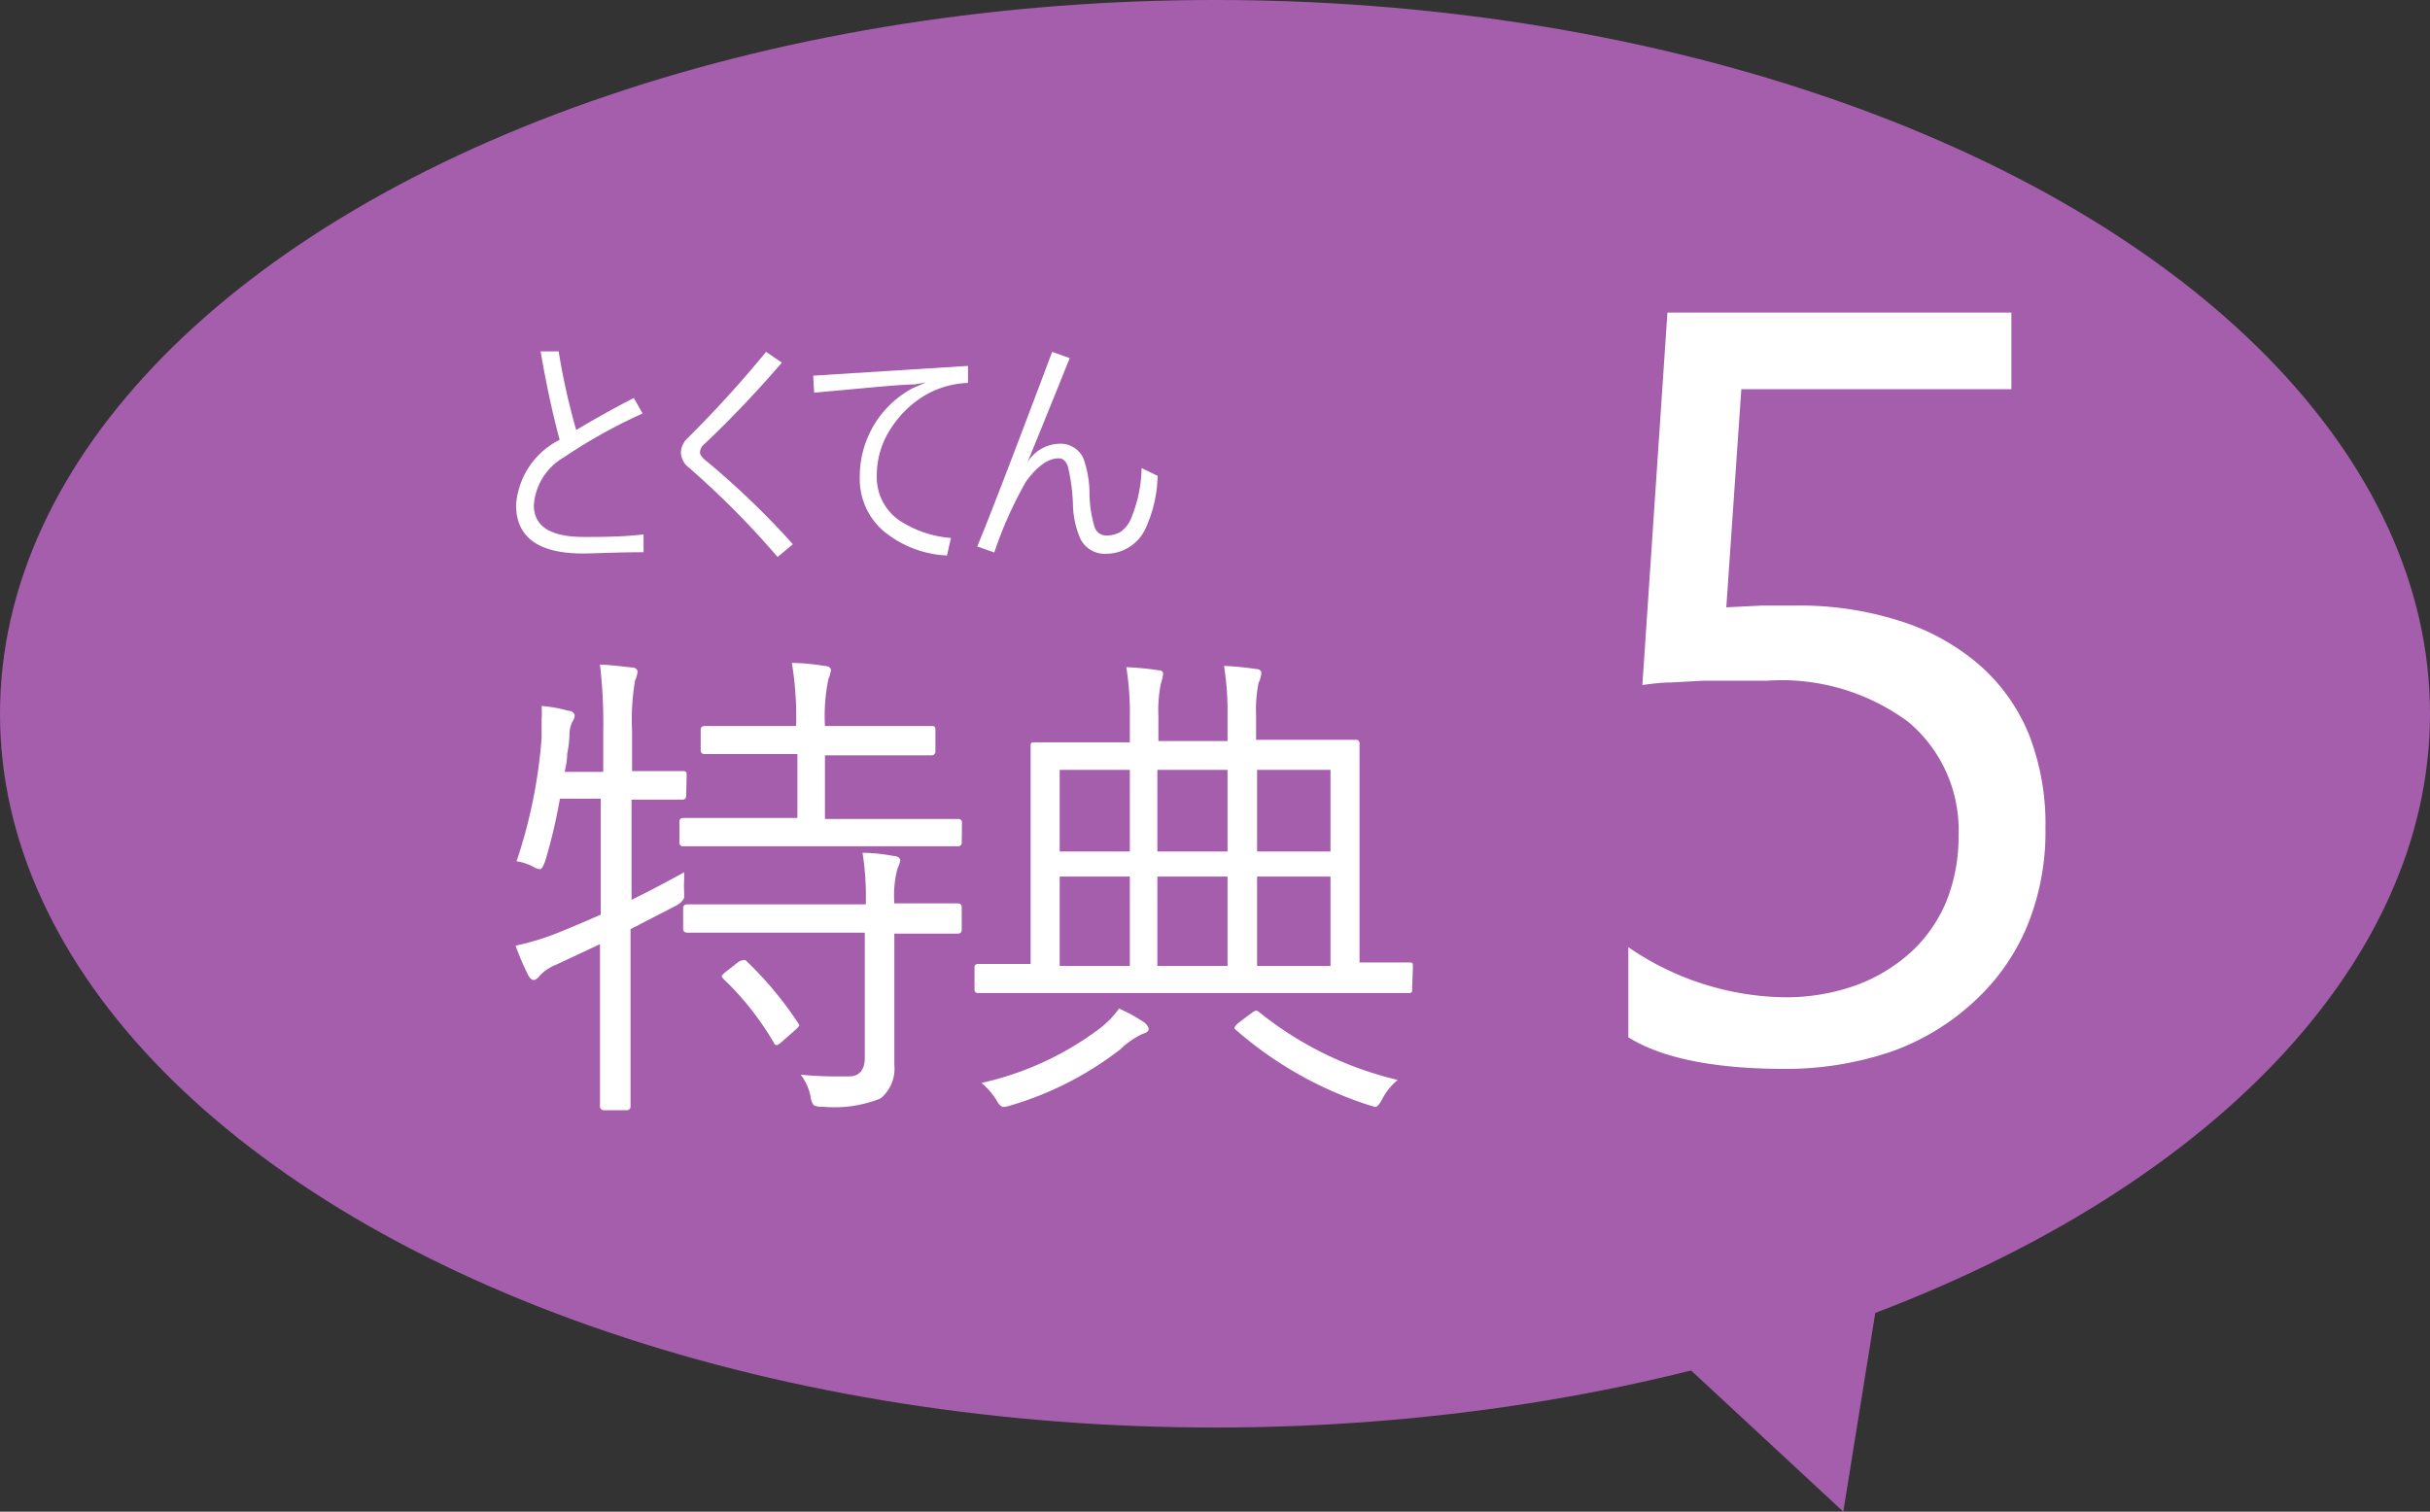 <svg xmlns="http://www.w3.org/2000/svg" viewBox="0 0 97 60.36"><rect x="0" y="0" width="97" height="60.36" fill="#333333" stroke="none"/><defs><style>.cls-1{fill:#a45eac;}.cls-2{isolation:isolate;}.cls-3{fill:#fff;}</style></defs><g id="レイヤー_2" data-name="レイヤー 2"><g id="レイヤー_1-2" data-name="レイヤー 1"><ellipse class="cls-1" cx="48.5" cy="28.5" rx="48.5" ry="28.5"/><g id="特典" class="cls-2"><g class="cls-2"><path class="cls-3" d="M27.39,31.78c0,.1-.06.15-.17.15l-1.9,0h-.11v4c.75-.37,1.45-.74,2.1-1.1,0,.1,0,.21,0,.32a3.19,3.19,0,0,0,0,.45c0,.11,0,.18,0,.23s-.11.23-.34.34l-1.8.93v3.58l0,3.48a.15.15,0,0,1-.17.17h-.89a.15.15,0,0,1-.16-.17l0-3.46v-3l-1.73.81a1.88,1.88,0,0,0-.65.42c-.1.13-.19.2-.27.2h0c-.08,0-.16-.08-.23-.22a11,11,0,0,1-.49-1.15,10.39,10.39,0,0,0,1.73-.53c.9-.37,1.45-.61,1.67-.71V31.89H22.35a20.79,20.79,0,0,1-.59,2.5c-.08.22-.15.32-.2.32a.76.76,0,0,1-.29-.11,2.06,2.06,0,0,0-.65-.21,20.25,20.25,0,0,0,1-4.92c0-.29,0-.53,0-.74a4.39,4.39,0,0,0,0-.54,5.3,5.3,0,0,1,1.06.19c.17,0,.26.11.26.21a.52.52,0,0,1-.1.24,1.29,1.29,0,0,0-.11.51c0,.06,0,.32-.09.77,0,.28-.06.52-.1.71h1.54V29.24a20,20,0,0,0-.13-2.7c.29,0,.71.05,1.26.11.16,0,.24.08.24.19a1.23,1.23,0,0,1-.1.33,9.4,9.4,0,0,0-.12,2v1.62h.11l1.9,0c.11,0,.17,0,.17.15Zm11,1.85a.14.14,0,0,1-.16.16l-2.72,0H30l-2.72,0a.14.14,0,0,1-.16-.16V32.8c0-.09.06-.14.16-.14l2.72,0h1.83V30.11H30.62l-2.48,0c-.12,0-.17-.06-.17-.16v-.81c0-.1.05-.15.17-.15l2.48,0h1.16a13.46,13.46,0,0,0-.17-2.52,8.35,8.35,0,0,1,1.3.12c.17,0,.26.08.26.17a1.51,1.51,0,0,1-.1.35,7.25,7.25,0,0,0-.14,1.88h1.73l2.51,0c.11,0,.17,0,.17.15V30a.15.15,0,0,1-.17.16l-2.51,0H32.93V32.7h2.59l2.72,0c.1,0,.16.05.16.14Zm0,3.49c0,.11-.06.16-.17.16l-2.52,0V40l0,2.52a1.54,1.54,0,0,1-.55,1.34,4.91,4.91,0,0,1-2.3.33.69.69,0,0,1-.37-.06.74.74,0,0,1-.12-.33,2.1,2.1,0,0,0-.4-.89,13.36,13.36,0,0,0,1.44.07h.49c.42,0,.63-.27.63-.74V37.24H30.13l-2.69,0c-.11,0-.17-.05-.17-.16v-.81c0-.11.06-.16.17-.16l2.69,0h4.43a11.14,11.14,0,0,0-.13-2.06,7.17,7.17,0,0,1,1.25.13c.18,0,.26.11.26.18a2,2,0,0,1-.12.34,4.26,4.26,0,0,0-.12,1.37v0l2.52,0c.11,0,.17.05.17.16Zm-6.53,3.73a.29.29,0,0,1,.05.1s-.06.09-.17.18l-.51.45q-.16.15-.24.15s-.07,0-.11-.11a11.54,11.54,0,0,0-2-2.53c-.05-.06-.07-.09-.07-.11s.06-.1.18-.19l.46-.36a.41.41,0,0,1,.2-.09.19.19,0,0,1,.11,0A14.34,14.34,0,0,1,31.86,40.85Z"/><path class="cls-3" d="M56.37,39.5c0,.1,0,.15-.13.15l-2.54,0H41.59l-2.54,0a.13.13,0,0,1-.15-.15v-.86a.13.13,0,0,1,.15-.15l2.09,0V32.17l0-2.38c0-.1,0-.15.13-.15l2.82,0H45.1v-1a11.45,11.45,0,0,0-.14-2,11.25,11.25,0,0,1,1.26.12q.21,0,.21.15a1.94,1.94,0,0,1-.09.38,5.43,5.43,0,0,0-.1,1.3v1H49v-1a11.45,11.45,0,0,0-.14-2,11.73,11.73,0,0,1,1.26.12c.16,0,.23.08.23.15a1,1,0,0,1-.11.4,5.36,5.36,0,0,0-.1,1.28v1h1.2l2.79,0c.09,0,.14.05.14.15l0,2.38v6.36l2,0c.09,0,.13,0,.13.15ZM45.85,41.09c0,.09-.09.15-.26.2a3.35,3.35,0,0,0-.87.61,13.27,13.27,0,0,1-4.38,2.24,1.27,1.27,0,0,1-.28.06q-.14,0-.3-.3a3,3,0,0,0-.58-.66,12.25,12.25,0,0,0,4.7-2.16,3.73,3.73,0,0,0,.79-.81,6.59,6.59,0,0,1,1,.55C45.78,40.91,45.85,41,45.85,41.09ZM45.1,34V30.74H42.3V34Zm0,4.57V35H42.3v3.57ZM49,34V30.74h-2.8V34Zm0,4.57V35h-2.8v3.57Zm6.75,4.59a2.33,2.33,0,0,0-.57.72c-.12.22-.21.32-.28.32l-.28-.08a15.15,15.15,0,0,1-5.29-3,.14.14,0,0,1-.06-.09s.06-.1.18-.2l.51-.38a.55.55,0,0,1,.18-.1.31.31,0,0,1,.12.06A13.89,13.89,0,0,0,55.79,43.12ZM53.11,34V30.74H50.18V34Zm0,4.57V35H50.18v3.57Z"/></g></g><g id="とくてん" class="cls-2"><g class="cls-2"><path class="cls-3" d="M23,17.17c.67-.4,1.43-.83,2.3-1.28l.35.62a21.16,21.16,0,0,0-3.14,1.75,2.4,2.4,0,0,0-1.2,1.91c0,.85.67,1.27,2,1.27.69,0,1.49,0,2.38-.1v.71c-1.1,0-1.91.05-2.43.05-1.77,0-2.66-.65-2.66-1.94a3.17,3.17,0,0,1,1.74-2.6c-.27-1-.53-2.18-.76-3.53l.72,0A27.29,27.29,0,0,0,23,17.17Z"/><path class="cls-3" d="M30.58,14.05l.63.43q-1.49,1.73-3.08,3.24a.48.48,0,0,0-.19.34q0,.15.27.36a32.73,32.73,0,0,1,3.44,3.31l-.61.51a34.8,34.8,0,0,0-3.53-3.56.8.8,0,0,1-.33-.59.82.82,0,0,1,.26-.59A45.14,45.14,0,0,0,30.58,14.05Z"/><path class="cls-3" d="M38.64,14.61l0,.68a3.66,3.66,0,0,0-1.62.44,4.11,4.11,0,0,0-1.46,1.38A3.39,3.39,0,0,0,35,19a2.09,2.09,0,0,0,.9,1.78,4.35,4.35,0,0,0,2.06.7l-.16.7a4.26,4.26,0,0,1-2.56-1,2.75,2.75,0,0,1-.92-2.14,4,4,0,0,1,2.11-3.54l.53-.23v0l-.46.08c-.56,0-1.89.14-4,.33L32.46,15Z"/><path class="cls-3" d="M42,14.05l.7.25c-.65,1.62-1.21,3-1.69,4.17l0,0a1.53,1.53,0,0,1,1.24-.75,1,1,0,0,1,1,.59,4.28,4.28,0,0,1,.24,1.34,4.79,4.79,0,0,0,.2,1.38.48.48,0,0,0,.44.35,1.08,1.08,0,0,0,.61-.15,1.23,1.23,0,0,0,.39-.48,5.52,5.52,0,0,0,.44-2.06l.64.31a5.31,5.31,0,0,1-.51,2.16,1.73,1.73,0,0,1-1.52.95,1.08,1.08,0,0,1-1.06-.61,3.61,3.61,0,0,1-.29-1.37,7.81,7.81,0,0,0-.2-1.5q-.12-.33-.36-.33c-.43,0-.86.31-1.31.92a15.83,15.83,0,0,0-1.27,2.84l-.68-.24Q39.74,20.06,42,14.05Z"/></g></g><polygon class="cls-1" points="65.95 53.28 73.58 60.36 75.68 47.31 65.95 53.28"/><g id="_3" data-name=" 3" class="cls-2"><g class="cls-2"><path class="cls-3" d="M81.65,33.08A9.9,9.9,0,0,1,80.91,37a8.52,8.52,0,0,1-2.12,3A9.53,9.53,0,0,1,75.47,42a13.16,13.16,0,0,1-4.33.68Q67,42.66,65,41.42v-3.6a11.28,11.28,0,0,0,6.19,2,8.28,8.28,0,0,0,2.9-.48A6.67,6.67,0,0,0,76.3,38a5.73,5.73,0,0,0,1.39-2,6.84,6.84,0,0,0,.49-2.63,5.63,5.63,0,0,0-2-4.54,8.49,8.49,0,0,0-5.64-1.65l-1.27,0L68,27.18l-1.29.07c-.42,0-.81.06-1.15.1l1-14.87H80.29v3.06H69.51l-.6,8.71,1.41-.07,1.32,0a13.14,13.14,0,0,1,4.22.62A8.92,8.92,0,0,1,79,26.54a7.39,7.39,0,0,1,2,2.81A9.84,9.84,0,0,1,81.65,33.08Z"/></g></g></g></g></svg>